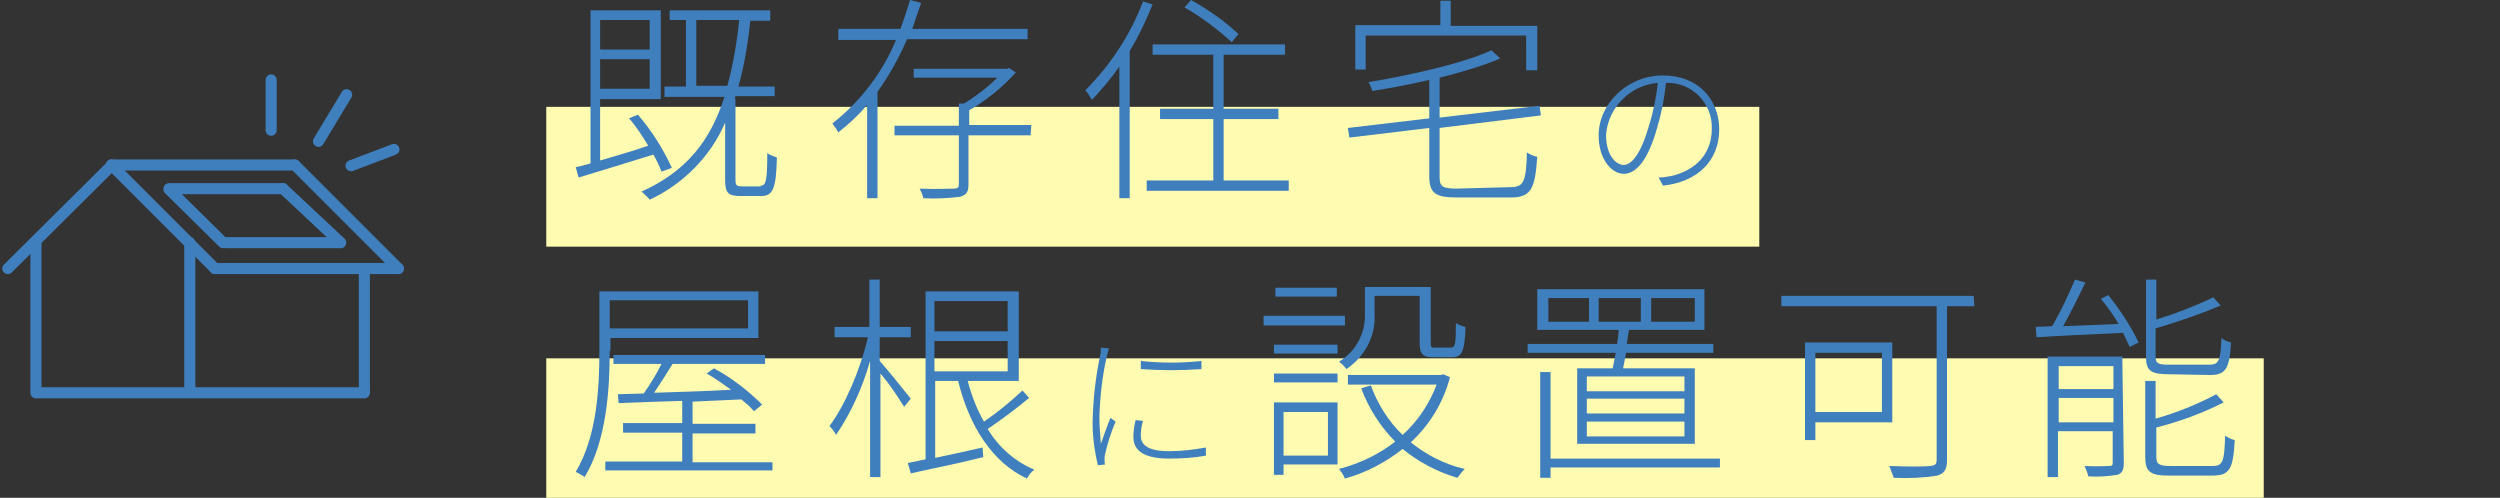 <?xml version="1.0" encoding="utf-8"?>
<!-- Generator: Adobe Illustrator 27.2.0, SVG Export Plug-In . SVG Version: 6.00 Build 0)  -->
<svg version="1.1" id="Layer_1" xmlns="http://www.w3.org/2000/svg" xmlns:xlink="http://www.w3.org/1999/xlink" x="0px" y="0px"
	 viewBox="0 0 338 67.3" style="enable-background:new 0 0 338 67.3;" xml:space="preserve">
<rect x="0" y="0" width="338" height="67.3" fill="#333333" stroke="none"/>
<style type="text/css">
	.st0{fill:#FFFCB2;}
	.st1{fill:#3F7FBE;}
	.st2{fill:none;stroke:#3F7FBE;stroke-width:1.5;stroke-linecap:round;}
</style>
<g id="Group_1240" transform="translate(7.836 -1644.653)">
	<g id="Group_1239" transform="translate(-262.98 -685)">
		<path id="Path_11563" class="st0" d="M329,2344.1h164v18.9H329V2344.1z"/>
		<path id="Path_11564" class="st0" d="M329,2378.1h232.2v18.9H329V2378.1z"/>
	</g>
	<g id="Group_137" transform="translate(-2158.793 -198.666)">
		<g id="Group_113" transform="translate(2228.794 1843.319)">
			<path id="Path_83" class="st1" d="M11.6,23.2c-0.3-0.8-0.7-1.6-1.1-2.3C6.9,22,3.1,23.2,0.4,24L0,22.6c0.6-0.1,1.2-0.3,2-0.5V1.4
				h9.5v12H3.3v8.3c2-0.6,4.2-1.2,6.5-2C9,18.4,8.2,17.1,7.2,16l1.2-0.5c1.9,2.2,3.4,4.6,4.6,7.2L11.6,23.2z M3.3,2.7v4H10v-4H3.3z
				 M10,12V8H3.3V12L10,12L10,12z M25,25.1c0.7,0,0.9-0.6,0.9-4.4c0.4,0.3,0.8,0.4,1.3,0.6c-0.1,4.1-0.5,5.2-2.1,5.2h-2.8
				c-1.7,0-2.1-0.4-2.1-2.2v-7.7c-2,4.6-5.7,8.3-10.2,10.4c-0.3-0.4-0.7-0.7-1.1-1.1c6-2.7,9.3-6.8,11.2-12.8h-8.1v-1.4h2.9V2.7
				h-2.2V1.4h13.6v1.4h-2.7c-0.3,3-0.8,6-1.6,8.9h4.9V13h-5.3l-0.1,0.4h0.1v10.9c0,0.7,0.1,0.9,0.9,0.9H25z M20.5,11.6
				c0.8-2.9,1.3-5.9,1.6-8.9h-5.8v8.9H20.5z"/>
			<path id="Path_84" class="st1" d="M44.8,5.3c-1.1,2.5-2.4,4.9-4,7.1v14.4h-1.4V14.2c-1.2,1.4-2.5,2.6-3.9,3.7
				c-0.2-0.4-0.5-0.8-0.8-1.2c3.8-3,6.8-6.9,8.6-11.3h-7.8V3.9h8.4c0.5-1.3,0.9-2.6,1.3-3.9l1.5,0.4c-0.4,1.2-0.8,2.3-1.2,3.5h15.6
				v1.4L44.8,5.3L44.8,5.3z M61.5,18.3h-8.4v6.6c0,1-0.2,1.4-1.1,1.7c-1.7,0.2-3.3,0.3-5,0.2c-0.1-0.5-0.3-0.9-0.5-1.3
				c2.3,0.1,4,0,4.6,0s0.7-0.2,0.7-0.6v-6.6h-8.7V17h8.7V14h0.7c1.6-1,3.1-2.1,4.5-3.5H45.7V9.3h12.6l0.3-0.1l0.9,0.6
				c-1.8,2-4,3.8-6.3,5.1v2h8.4L61.5,18.3L61.5,18.3z"/>
			<path id="Path_85" class="st1" d="M78,0.6c-0.9,2.2-1.9,4.3-3.1,6.3v19.9h-1.4V9c-1.1,1.6-2.4,3.1-3.7,4.5
				c-0.2-0.3-0.6-1-0.9-1.3c3.4-3.4,6.1-7.5,7.8-12L78,0.6L78,0.6z M96.4,24.4v1.4H77.2v-1.4h9v-8.3h-7.2v-1.4h7.2V7.4H78V6h17.9
				v1.4h-8.3v7.3H95v1.4h-7.4v8.3L96.4,24.4z M88.7,5.7c-2-1.8-4.1-3.4-6.4-4.7l0.9-1c2.3,1.3,4.5,2.8,6.4,4.6L88.7,5.7z"/>
			<path id="Path_86" class="st1" d="M126.4,25.3c1.8,0,2.1-0.8,2.2-4.7c0.4,0.3,0.9,0.5,1.4,0.6c-0.3,4.3-0.8,5.5-3.6,5.5h-7.2
				c-2.9,0-3.8-0.5-3.8-2.9v-6.5l-10.8,1.3l-0.2-1.3l11-1.3v-5.2c-2.5,0.6-5.2,1.1-7.7,1.5c-0.1-0.4-0.3-0.8-0.5-1.2
				c6-1,13-2.6,16.6-4.3l1.2,1.1c-2.6,1.1-5.4,1.9-8.2,2.6v5.4l13.5-1.6l0.2,1.3l-13.7,1.7v6.7c0,1.2,0.4,1.5,2.3,1.5L126.4,25.3
				L126.4,25.3z M106.8,9.4h-1.4v-6h11.5V0.1h1.4v3.4H130v6h-1.5V4.8h-21.7V9.4L106.8,9.4z"/>
			<path id="Path_87" class="st1" d="M146.4,24c0.6,0,1.1-0.1,1.7-0.2c2.7-0.6,5.5-2.5,5.5-6.4c0.1-3.4-2.6-6.2-6-6.2
				c-0.1,0-0.1,0-0.2,0c-0.2,2.1-0.6,4.1-1.2,6.1c-1.2,4.3-2.8,6.2-4.5,6.2c-1.6,0-3.4-1.9-3.4-5.2c0-4.3,3.9-8.1,8.7-8.1
				s7.6,3.3,7.6,7.3c0,4.3-3,7.1-7.6,7.6L146.4,24L146.4,24z M146.3,11.2c-3.7,0.3-6.7,3.3-7,7c0,2.9,1.4,4.1,2.4,4.1
				s2.3-1.4,3.4-5.3C145.7,15.1,146.1,13.1,146.3,11.2L146.3,11.2z"/>
			<path id="Path_88" class="st1" d="M4.6,47.4c0,5-0.4,12.2-3.4,17.1c-0.4-0.3-0.8-0.5-1.2-0.7C2.9,59,3.2,52.3,3.2,47.4v-8h21.5
				v6.3h-20V47.4z M26.6,62.4v1.2H4v-1.2h10.4v-3.9h-8v-1.3h8v-3c-3.3,0.1-6.3,0.2-8.6,0.3l-0.1-1.2l3.5-0.1c0.9-1.3,1.7-2.6,2.4-4
				H5.1v-1.2h20.5v1.2H13.1c-0.8,1.3-1.7,2.7-2.5,3.9c3.1-0.1,6.7-0.2,10.4-0.4c-1.1-0.8-2.2-1.6-3.3-2.2l1-0.7
				c2.4,1.3,4.6,3,6.5,4.9l-1.1,0.9C23.6,55,23,54.5,22.4,54c-2.2,0.1-4.4,0.2-6.6,0.3v3h8.5v1.3h-8.5v3.9H26.6L26.6,62.4z
				 M4.6,40.6v3.8h18.7v-3.8H4.6z"/>
			<path id="Path_89" class="st1" d="M44.4,55c-1-1.6-2-3.1-3.2-4.5v14h-1.4V48.8c-1,3.5-2.5,6.9-4.6,10c-0.2-0.4-0.5-0.8-0.9-1.2
				c2-2.6,4.2-7.6,5.2-12h-4.5v-1.4h4.7v-6.4h1.4v6.4h4.2v1.4h-4.2v3.2c0.9,1,3.5,4.2,4.2,5.1L44.4,55z M61.3,53.8
				c-1.8,1.5-3.7,2.9-5.6,4.2c1.5,2.5,3.7,4.4,6.3,5.5c-0.4,0.3-0.7,0.7-1,1.2c-4.7-2.2-7.8-7.1-9.3-13.2h-3.1v10.4
				c2-0.4,4.2-0.9,6.4-1.4l0.1,1.3c-3.5,0.9-7.2,1.6-9.8,2.2l-0.4-1.4l2.4-0.5V39.4h12.6v12.1h-6.9c0.5,1.9,1.2,3.8,2.2,5.5
				c1.9-1.3,3.6-2.7,5.2-4.2L61.3,53.8z M48.5,40.7v4.1h9.9v-4.1H48.5z M48.5,50.2h9.9v-4.1h-9.9V50.2z"/>
			<path id="Path_90" class="st1" d="M72.1,47.1c-0.1,0.3-0.2,0.7-0.3,1.1c-0.6,2.6-0.9,5.3-1,8.1c0,1.2,0.1,2.5,0.2,3.7
				c0.4-1.1,0.9-2.6,1.3-3.5l0.7,0.5c-0.6,1.4-1.1,2.9-1.4,4.3c-0.1,0.3-0.1,0.6-0.1,0.9c0,0.2,0,0.5,0.1,0.6l-1,0.1
				c-0.5-2.1-0.8-4.3-0.7-6.5c0.1-2.8,0.4-5.5,1-8.3c0.1-0.4,0.1-0.8,0.1-1.1L72.1,47.1L72.1,47.1z M76.7,56.9
				c-0.2,0.6-0.3,1.3-0.3,2c0,1,0.6,2.1,3.8,2.1c1.7,0,3.4-0.2,5-0.5l0,1.1c-1.6,0.3-3.3,0.4-5,0.4c-3.4,0-4.8-1.1-4.8-2.9
				c0-0.8,0.1-1.5,0.3-2.3L76.7,56.9L76.7,56.9z M84.6,48.8v1.1c-2.7,0.2-5.5,0.2-8.2,0v-1.1C79.1,49.1,81.9,49.1,84.6,48.8
				L84.6,48.8z"/>
			<path id="Path_91" class="st1" d="M104,44h-11v-1.3h11V44z M94.4,46.6h8.6v1.2h-8.6V46.6z M94.4,50.5h8.6v1.2h-8.6V50.5z
				 M103,62.8h-7.3v1.4h-1.3v-9.8h8.6V62.8z M102.9,40.1h-8.3v-1.2h8.3V40.1z M95.7,55.7v5.9h6v-5.9H95.7z M108,42.4
				c0.2,3-1.3,5.8-3.8,7.5c-0.3-0.4-0.6-0.7-1-1c2.3-1.4,3.6-3.9,3.5-6.5v-3.6h8.9v7.6c0,0.6,0.1,0.6,0.7,0.6h2
				c0.6,0,0.7-0.4,0.7-3.3c0.4,0.2,0.8,0.4,1.3,0.5c-0.1,3.3-0.5,4.1-1.8,4.1H116c-1.5,0-1.9-0.4-1.9-2v-6.3H108L108,42.4L108,42.4z
				 M118.2,51c-0.9,3.4-2.7,6.4-5.3,8.8c2.1,1.7,4.6,3,7.3,3.6c-0.4,0.4-0.7,0.8-1,1.2c-2.7-0.8-5.2-2.1-7.4-3.9
				c-2.3,1.8-4.9,3.2-7.8,4c-0.2-0.5-0.5-0.9-0.8-1.3c2.7-0.7,5.3-1.9,7.6-3.7c-2-2-3.6-4.5-4.6-7.2l1.3-0.4
				c0.9,2.5,2.4,4.9,4.3,6.7c2.1-1.9,3.6-4.2,4.6-6.8h-12v-1.3h12.6l0.3-0.1L118.2,51L118.2,51z"/>
			<path id="Path_92" class="st1" d="M140.2,49.8c0.1-0.6,0.3-1.4,0.4-2.1h-11.9v-1.2h12.1c0.1-0.7,0.2-1.3,0.2-1.9h-11v-5.5h22.6
				v5.5h-10.2c-0.1,0.6-0.2,1.2-0.3,1.9h11.7v1.2H142c-0.1,0.8-0.3,1.5-0.4,2.1h9.7V60h-15.9V49.8L140.2,49.8z M154.7,63.2h-22.9
				v1.4h-1.4V50.3h1.4V62h22.9L154.7,63.2z M137,40.3h-5.5v3.2h5.5V40.3z M149.9,50.9h-13.2v2h13.2V50.9z M149.9,53.9h-13.2v2h13.2
				V53.9z M149.9,57h-13.2v2h13.2V57z M138.3,43.5h5.7v-3.2h-5.7V43.5z M145.4,43.5h5.9v-3.2h-5.9L145.4,43.5L145.4,43.5z"/>
			<path id="Path_93" class="st1" d="M189.1,41.4h-3.7v20.8c0,1.3-0.4,1.8-1.3,2.1c-1.9,0.3-3.9,0.4-5.9,0.3
				c-0.2-0.5-0.4-1.1-0.6-1.6c2.5,0.1,4.8,0.1,5.6,0c0.6-0.1,0.8-0.2,0.8-0.9V41.4H163V40h26L189.1,41.4z M167.6,57.1v2.4h-1.4V46.3
				H178v10.8H167.6z M167.6,47.7v8h9v-8C176.6,47.7,167.6,47.7,167.6,47.7z"/>
			<path id="Path_94" class="st1" d="M207.2,39.9c1.6,2,3,4.1,4.1,6.4l-1.2,0.6c-0.3-0.6-0.6-1.3-0.9-1.9c-4.3,0.2-8.7,0.4-11.7,0.6
				l-0.1-1.4l2.2-0.1c1.2-2,2.2-4.2,3.1-6.3l1.4,0.4c-0.9,1.9-2,4.1-3,5.9c2.2-0.1,4.8-0.2,7.5-0.3c-0.7-1.2-1.5-2.3-2.4-3.4
				L207.2,39.9L207.2,39.9z M209.3,62.6c0,0.9-0.2,1.4-0.9,1.6c-1.3,0.2-2.6,0.3-3.9,0.2c-0.1-0.5-0.3-0.9-0.5-1.4
				c1.6,0.1,2.9,0,3.3,0c0.4,0,0.5-0.1,0.5-0.4v-4.3h-7.4v6.2h-1.4V48.2h10.1L209.3,62.6L209.3,62.6z M200.5,49.5v3.1h7.4v-3.1
				H200.5z M207.9,57.1v-3.3h-7.4v3.3L207.9,57.1z M215.4,50.6c-2.5,0-3.1-0.5-3.1-2.4V37.8h1.4v5.4c2.6-0.8,5.2-1.8,7.7-3l1,1.1
				c-2.8,1.2-5.8,2.2-8.8,3.1v3.8c0,0.9,0.3,1.1,1.7,1.1h5.6c1.2,0,1.5-0.5,1.6-3.6c0.4,0.3,0.8,0.5,1.3,0.6
				c-0.2,3.5-0.7,4.4-2.8,4.4L215.4,50.6z M221.3,63c1.4,0,1.6-0.6,1.7-4.1c0.4,0.3,0.9,0.5,1.3,0.6c-0.2,3.9-0.7,4.8-3,4.8h-5.9
				c-2.5,0-3.2-0.5-3.2-2.5V51.5h1.4v5.1c2.8-0.8,5.6-1.9,8.2-3.3l1,1.1c-2.9,1.5-6,2.6-9.1,3.4v4c0,0.9,0.3,1.2,1.9,1.2L221.3,63
				L221.3,63z"/>
		</g>
	</g>
	<g id="Group_1233" transform="translate(17617.725 -16723.041)">
		<line id="Line_185" class="st2" x1="-17596.5" y1="18404" x2="-17610.5" y2="18390"/>
		<line id="Line_190" class="st2" x1="-17620.7" y1="18420.5" x2="-17620.7" y2="18400.5"/>
		<line id="Line_191" class="st2" x1="-17599.9" y1="18420.5" x2="-17599.9" y2="18400.5"/>
		<line id="Line_192" class="st2" x1="-17576.3" y1="18420.5" x2="-17576.3" y2="18404.1"/>
		<line id="Line_188" class="st2" x1="-17571.7" y1="18404" x2="-17585.7" y2="18390"/>
		<line id="Line_186" class="st2" x1="-17624.5" y1="18404" x2="-17610.5" y2="18390.1"/>
		<line id="Line_187" class="st2" x1="-17610.5" y1="18390" x2="-17585.7" y2="18390"/>
		<line id="Line_189" class="st2" x1="-17596.5" y1="18404" x2="-17571.7" y2="18404"/>
		<line id="Line_193" class="st2" x1="-17620.7" y1="18420.8" x2="-17576.3" y2="18420.8"/>
		<line id="Line_194" class="st2" x1="-17595.4" y1="18400.5" x2="-17602.7" y2="18393.3"/>
		<line id="Line_195" class="st2" x1="-17579.5" y1="18400.5" x2="-17587.3" y2="18393.2"/>
		<line id="Line_196" class="st2" x1="-17602.7" y1="18393.2" x2="-17587.3" y2="18393.2"/>
		<line id="Line_197" class="st2" x1="-17595" y1="18400.5" x2="-17579.6" y2="18400.5"/>
		<line id="Line_198" class="st2" x1="-17582.5" y1="18386.8" x2="-17578.7" y2="18380.5"/>
		<line id="Line_200" class="st2" x1="-17588.9" y1="18385.3" x2="-17588.9" y2="18378.5"/>
		<line id="Line_199" class="st2" x1="-17578.1" y1="18390.1" x2="-17572.3" y2="18387.9"/>
	</g>
</g>
</svg>
